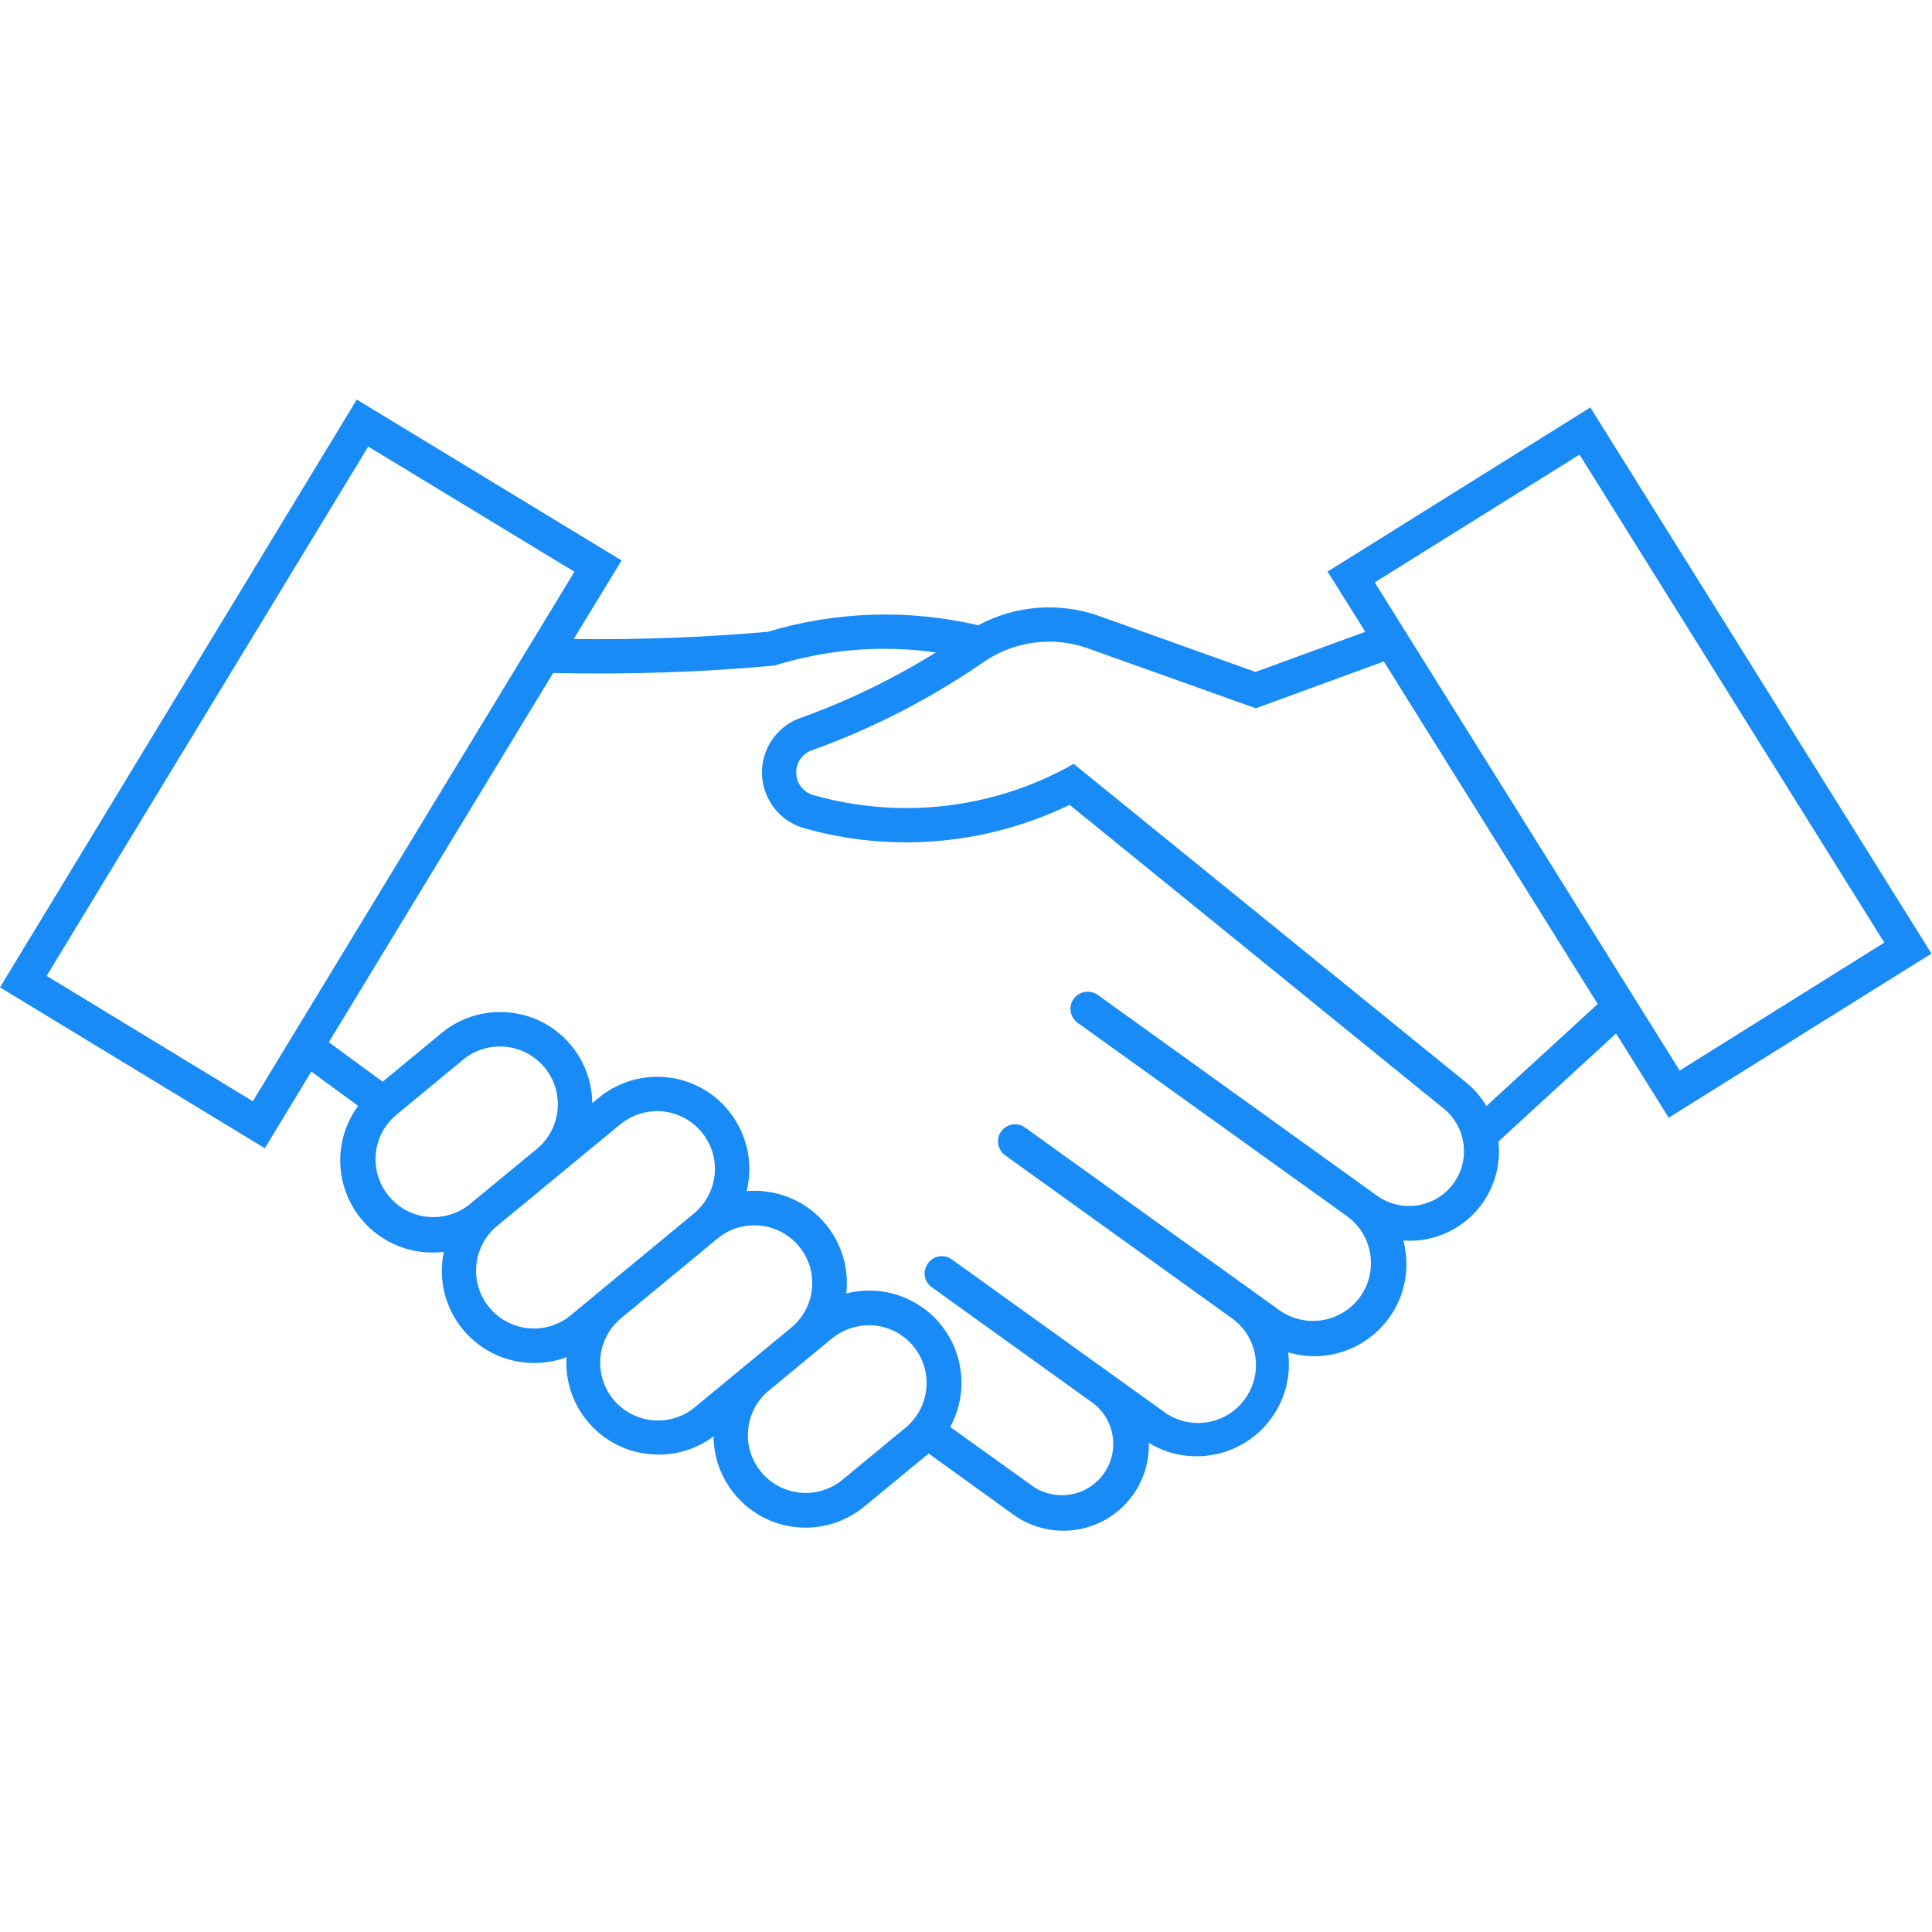 <svg xmlns="http://www.w3.org/2000/svg" xmlns:xlink="http://www.w3.org/1999/xlink" width="1080" zoomAndPan="magnify" viewBox="0 0 810 810" height="1080" preserveAspectRatio="xMidYMid meet" version="1.0"><defs><clipPath id="df8869ffa7"><path d="M 0 167.52 L 809.785 167.52 L 809.785 641.77 L 0 641.77 Z M 0 167.52 " clip-rule="nonzero"/></clipPath></defs><g clip-path="url(#df8869ffa7)"><path fill="#188bf6" d="M 365.234 555.617 C 378.609 556.195 389.035 567.484 388.461 580.859 C 388.172 587.617 385.082 594.02 379.832 598.406 L 353.008 620.555 C 342.582 628.969 327.336 627.312 318.922 616.887 C 310.652 606.676 312.09 591.645 322.16 583.16 L 348.98 561.012 C 352.938 557.848 357.754 555.977 362.789 555.691 C 363.652 555.617 364.441 555.617 365.234 555.617 Z M 314.969 513.766 C 328.344 513.047 339.777 523.258 340.496 536.633 C 340.926 544.258 337.691 551.664 331.797 556.555 L 291.309 589.992 C 281.027 598.551 265.711 597.039 257.152 586.758 C 248.668 576.402 250.105 561.086 260.461 552.598 L 300.945 519.16 C 304.902 515.926 309.789 513.984 314.969 513.766 Z M 274.266 465.875 C 287.641 465.227 299.004 475.512 299.723 488.887 C 300.082 496.582 296.773 503.914 290.879 508.805 L 239.176 551.52 C 228.746 560.004 213.504 558.422 205.016 547.996 C 196.676 537.715 198.113 522.684 208.254 514.125 L 260.027 471.41 C 264.055 468.105 269.016 466.164 274.266 465.875 Z M 208.18 438.766 C 208.973 438.766 209.836 438.766 210.625 438.766 C 224 439.34 234.43 450.629 233.852 464.004 C 233.566 470.836 230.402 477.238 225.152 481.621 L 196.531 505.211 C 185.887 513.406 170.645 511.465 162.52 500.824 C 154.68 490.754 156.047 476.301 165.684 467.816 L 194.301 444.156 C 198.258 440.922 203.148 439.051 208.254 438.766 Z M 370.625 272.004 C 377.891 272.004 385.152 272.508 392.414 273.516 C 374.438 284.66 355.383 293.938 335.461 301.055 C 322.879 305.586 316.336 319.535 320.938 332.121 C 323.598 339.457 329.566 345.066 337.117 347.223 C 374.148 357.723 413.773 354.199 448.434 337.441 L 605.559 465.012 C 615.266 473.137 616.562 487.664 608.434 497.371 C 600.812 506.504 587.438 508.301 577.656 501.543 L 460.156 417.047 C 456.848 414.816 452.391 415.609 450.086 418.844 C 447.859 422.008 448.578 426.395 451.742 428.77 L 565.215 510.242 C 575.859 518.371 577.945 533.543 569.82 544.258 C 561.98 554.469 547.527 556.84 536.883 549.648 L 429.738 472.707 C 426.574 470.406 422.043 471.125 419.742 474.359 C 417.441 477.598 418.23 482.055 421.395 484.355 L 515.957 552.312 C 527.031 559.789 529.91 574.891 522.359 585.965 C 514.879 597.039 499.777 599.914 488.703 592.438 C 488.344 592.148 487.984 591.934 487.625 591.645 L 398.742 527.789 C 395.363 525.633 390.906 526.641 388.82 530.02 C 386.805 533.109 387.453 537.137 390.332 539.438 L 458.359 588.34 C 467.777 595.602 469.504 609.121 462.242 618.539 C 455.336 627.457 442.68 629.543 433.262 623.285 L 398.383 598.262 C 408.594 579.492 401.691 556.051 382.996 545.84 C 374.367 541.094 364.297 539.871 354.805 542.316 C 357.25 521.172 342.078 501.973 320.863 499.527 C 318.277 499.168 315.613 499.168 313.027 499.387 C 318.133 478.676 305.547 457.75 284.836 452.57 C 272.973 449.621 260.387 452.5 250.895 460.336 L 248.309 462.496 C 248.09 441.137 230.617 424.023 209.258 424.309 C 200.488 424.383 191.93 427.473 185.168 433.082 L 160.434 453.508 L 137.852 436.965 L 231.91 282.145 C 262.906 282.863 293.828 281.855 324.676 279.051 C 339.562 274.449 355.094 272.004 370.625 272.004 Z M 441.961 269.055 C 446.781 269.27 451.598 270.207 456.199 271.859 L 526.527 296.957 L 580.176 277.324 L 669.848 420.93 L 623.176 463.719 C 620.945 459.906 618.07 456.598 614.617 453.793 L 450.16 320.258 C 417.008 339.098 377.676 343.77 341 333.344 C 335.75 331.906 332.73 326.441 334.168 321.191 C 335.031 318.098 337.332 315.652 340.352 314.574 C 365.809 305.441 389.969 293 412.336 277.613 C 420.965 271.645 431.391 268.625 441.961 269.055 Z M 662.223 190.602 L 790.008 395.188 L 704.219 448.832 L 576.363 244.176 Z M 154.391 187.223 L 240.828 239.715 L 105.996 461.703 L 19.559 409.137 Z M 149.574 167.52 L 0 413.957 L 111.031 481.406 L 130.52 449.262 L 150.148 463.645 C 137.492 480.832 141.23 504.992 158.418 517.648 C 166.402 523.477 176.254 526.062 186.105 524.84 C 181.645 545.695 195.02 566.191 215.875 570.578 C 223.066 572.16 230.617 571.582 237.52 568.996 C 236.227 590.281 252.477 608.547 273.762 609.766 C 282.895 610.344 291.812 607.684 299.148 602.219 C 299.363 623.574 316.836 640.688 338.125 640.473 C 346.969 640.402 355.527 637.238 362.355 631.629 L 389.25 609.48 C 389.25 609.406 389.25 609.406 389.25 609.336 L 424.848 635.008 C 440.957 646.586 463.391 642.918 474.969 626.809 C 479.5 620.48 481.871 612.789 481.656 604.949 C 499.922 616.023 523.652 610.199 534.727 592.004 C 539.328 584.527 541.199 575.684 540.047 566.98 C 560.469 573.094 581.973 561.371 588.086 540.949 C 590.098 534.191 590.168 526.926 588.371 520.094 C 608.938 521.605 626.844 506.074 628.355 485.508 C 628.496 483.203 628.496 480.902 628.211 478.602 L 677.539 433.301 L 699.617 468.605 L 809.785 399.789 L 666.754 170.824 L 556.586 239.645 L 572.406 264.883 L 526.387 281.711 L 461.02 258.34 C 444.262 252.301 425.711 253.738 410.105 262.152 C 380.98 255.32 350.562 256.254 321.871 264.883 C 294.832 267.258 267.723 268.266 240.539 267.906 L 260.605 234.969 L 149.574 167.52 " fill-opacity="1" fill-rule="nonzero"/></g><path fill="#188bf6" d="M 26.824 369.516 L 149.574 167.52 " fill-opacity="1" fill-rule="nonzero"/></svg>